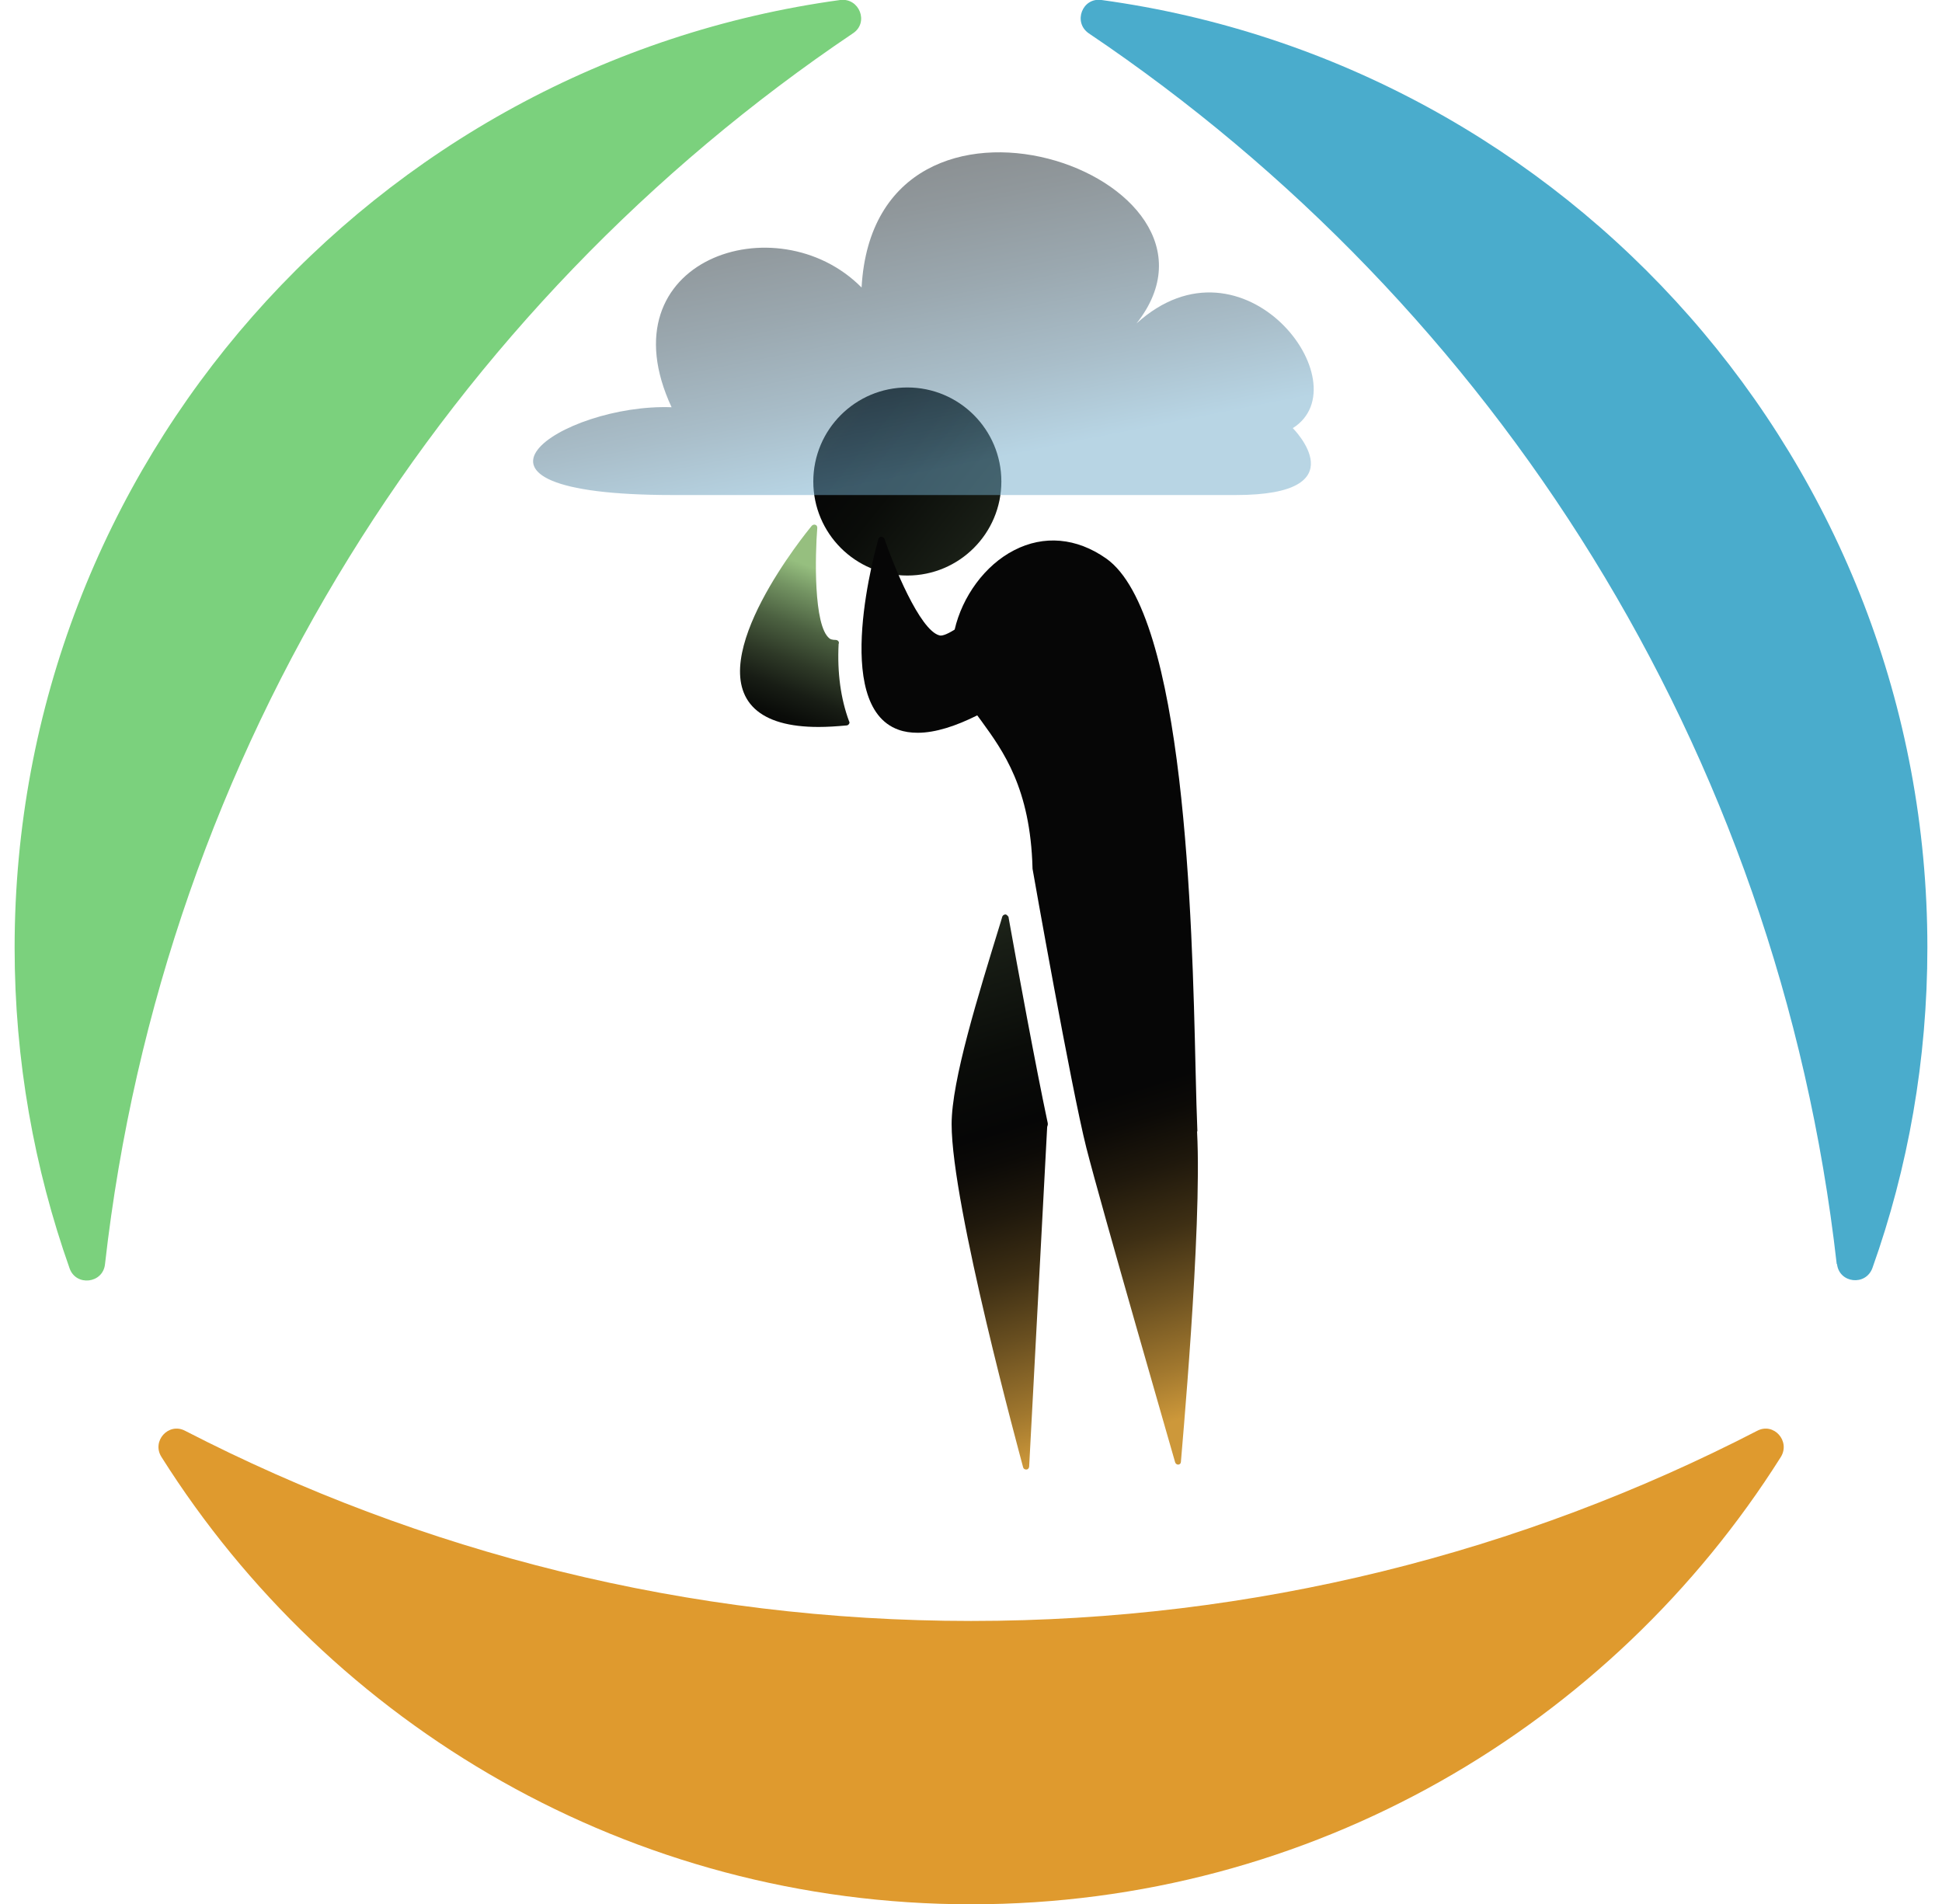 <svg width="102" height="100" viewBox="0 0 102 100" fill="none" xmlns="http://www.w3.org/2000/svg">
<path d="M96.486 66.389C96.598 67.399 97.993 67.559 98.346 66.597C100.222 61.337 101.232 55.661 101.232 49.76C101.232 24.359 82.358 3.352 57.855 6.7614e-07C56.845 -0.144 56.348 1.171 57.182 1.748C78.461 16.068 93.407 39.288 96.47 66.389H96.486Z" fill="#4AACCC"/>
<path d="M9.716 75.144C8.85 74.695 7.952 75.69 8.481 76.523C17.381 90.635 33.096 100.016 51.008 100.016C68.92 100.016 84.635 90.635 93.535 76.523C94.049 75.69 93.166 74.695 92.301 75.144C79.937 81.527 65.889 85.135 51.008 85.135C36.127 85.135 22.095 81.527 9.716 75.144Z" fill="#DF9A2E"/>
<path d="M44.802 1.748C45.652 1.187 45.139 -0.128 44.129 2.78391e-05C19.642 3.352 0.768 24.359 0.768 49.776C0.768 55.677 1.794 61.353 3.654 66.613C3.991 67.575 5.402 67.415 5.514 66.405C8.577 39.304 23.523 16.084 44.802 1.748Z" fill="#7BD17D"/>
<path d="M47.656 30.228C50.384 30.228 52.595 28.016 52.595 25.289C52.595 22.561 50.384 20.35 47.656 20.35C44.929 20.35 42.717 22.561 42.717 25.289C42.717 28.016 44.929 30.228 47.656 30.228Z" fill="url(#paint0_linear_869_1637)"/>
<path d="M62.89 59.397C62.858 58.627 62.826 57.521 62.794 56.126C62.618 48.364 62.233 32.232 58.096 29.33C56.54 28.239 54.824 28.095 53.269 28.897C51.729 29.683 50.543 31.334 50.142 33.066C49.661 33.371 49.436 33.403 49.34 33.371C48.298 33.098 46.903 29.618 46.454 28.303C46.438 28.239 46.341 28.191 46.293 28.191C46.213 28.191 46.165 28.239 46.133 28.319C46.037 28.672 43.631 37.059 47.191 38.326C47.496 38.438 47.833 38.486 48.202 38.486C49.132 38.486 50.206 38.133 51.328 37.572C51.409 37.668 51.473 37.781 51.553 37.877C52.692 39.448 54.119 41.405 54.231 45.59C54.231 45.59 54.231 45.606 54.231 45.622C54.247 45.734 56.268 57.152 57.053 60.263C57.839 63.358 61.688 76.668 61.72 76.796C61.736 76.86 61.8 76.924 61.88 76.924C61.96 76.924 62.025 76.86 62.025 76.78C62.025 76.652 63.147 64.561 62.874 59.445L62.89 59.397Z" fill="url(#paint1_linear_869_1637)"/>
<path d="M52.981 48.172C52.981 48.172 52.901 48.044 52.82 48.028C52.724 48.028 52.676 48.076 52.644 48.14L52.564 48.412C51.361 52.325 49.982 56.751 49.982 59.044C49.982 63.31 53.59 76.491 53.734 77.053C53.75 77.133 53.815 77.181 53.895 77.181C53.895 77.181 53.895 77.181 53.911 77.181C53.991 77.181 54.055 77.101 54.055 77.02C54.055 77.02 54.873 61.61 55.001 59.189L55.033 59.076C55.033 59.076 55.033 59.028 55.033 58.996C54.392 55.981 53.462 50.914 52.965 48.14L52.981 48.172Z" fill="url(#paint2_linear_869_1637)"/>
<path d="M44.065 33.788C44.065 33.788 44.065 33.691 44.016 33.659C43.984 33.627 43.936 33.611 43.904 33.611C43.696 33.611 43.599 33.563 43.567 33.531C42.717 32.874 42.814 29.121 42.926 27.726C42.926 27.646 42.894 27.582 42.83 27.566C42.766 27.534 42.685 27.566 42.637 27.614C42.397 27.902 36.88 34.638 39.639 37.219C40.328 37.861 41.451 38.181 42.99 38.181C43.455 38.181 43.936 38.15 44.465 38.101C44.514 38.101 44.562 38.069 44.594 38.021C44.626 37.973 44.626 37.925 44.594 37.877C44.161 36.706 43.968 35.343 44.048 33.804L44.065 33.788Z" fill="url(#paint3_linear_869_1637)"/>
<path opacity="0.5" d="M35.35 26C22.242 26 29.529 21.178 35.274 21.389C31.676 13.648 40.808 10.609 45.253 15.101C45.964 2.312 65.845 9.209 59.692 16.99C65.316 11.89 71.576 20.174 67.902 22.486C67.902 22.486 71.424 26 64.908 26H35.35Z" fill="url(#paint4_linear_869_1637)"/>
<defs>
<linearGradient id="paint0_linear_869_1637" x1="31.508" y1="12.203" x2="68.343" y2="42.046" gradientUnits="userSpaceOnUse">
<stop offset="0.04" stop-color="#CD983A"/>
<stop offset="0.09" stop-color="#A0772E"/>
<stop offset="0.16" stop-color="#694F20"/>
<stop offset="0.22" stop-color="#3E2F14"/>
<stop offset="0.28" stop-color="#1F180C"/>
<stop offset="0.33" stop-color="#0C0A07"/>
<stop offset="0.36" stop-color="#060606"/>
<stop offset="0.43" stop-color="#0A0C09"/>
<stop offset="0.53" stop-color="#181D15"/>
<stop offset="0.64" stop-color="#2E3927"/>
<stop offset="0.77" stop-color="#4C6141"/>
<stop offset="0.9" stop-color="#739362"/>
<stop offset="1" stop-color="#96BF7F"/>
</linearGradient>
<linearGradient id="paint1_linear_869_1637" x1="65.745" y1="75.625" x2="49.613" y2="24.054" gradientUnits="userSpaceOnUse">
<stop offset="0.04" stop-color="#CD983A"/>
<stop offset="0.09" stop-color="#A0772E"/>
<stop offset="0.16" stop-color="#694F20"/>
<stop offset="0.22" stop-color="#3E2F14"/>
<stop offset="0.28" stop-color="#1F180C"/>
<stop offset="0.33" stop-color="#0C0A07"/>
<stop offset="0.36" stop-color="#060606"/>
</linearGradient>
<linearGradient id="paint2_linear_869_1637" x1="58.16" y1="77.983" x2="42.044" y2="26.427" gradientUnits="userSpaceOnUse">
<stop offset="0.04" stop-color="#CD983A"/>
<stop offset="0.09" stop-color="#A0772E"/>
<stop offset="0.16" stop-color="#694F20"/>
<stop offset="0.22" stop-color="#3E2F14"/>
<stop offset="0.28" stop-color="#1F180C"/>
<stop offset="0.33" stop-color="#0C0A07"/>
<stop offset="0.36" stop-color="#060606"/>
<stop offset="0.43" stop-color="#0A0C09"/>
<stop offset="0.53" stop-color="#181D15"/>
<stop offset="0.64" stop-color="#2E3927"/>
<stop offset="0.77" stop-color="#4C6141"/>
<stop offset="0.9" stop-color="#739362"/>
<stop offset="1" stop-color="#96BF7F"/>
</linearGradient>
<linearGradient id="paint3_linear_869_1637" x1="39.045" y1="43.137" x2="44" y2="30.308" gradientUnits="userSpaceOnUse">
<stop offset="0.04" stop-color="#CD983A"/>
<stop offset="0.09" stop-color="#A0772E"/>
<stop offset="0.16" stop-color="#694F20"/>
<stop offset="0.22" stop-color="#3E2F14"/>
<stop offset="0.28" stop-color="#1F180C"/>
<stop offset="0.33" stop-color="#0C0A07"/>
<stop offset="0.36" stop-color="#060606"/>
<stop offset="0.43" stop-color="#0A0C09"/>
<stop offset="0.53" stop-color="#181D15"/>
<stop offset="0.64" stop-color="#2E3927"/>
<stop offset="0.77" stop-color="#4C6141"/>
<stop offset="0.9" stop-color="#739362"/>
<stop offset="1" stop-color="#96BF7F"/>
</linearGradient>
<linearGradient id="paint4_linear_869_1637" x1="39.931" y1="-10.833" x2="47.044" y2="25.041" gradientUnits="userSpaceOnUse">
<stop offset="0.36" stop-color="#060606"/>
<stop offset="0.43" stop-color="#090B0C"/>
<stop offset="0.52" stop-color="#12191D"/>
<stop offset="0.63" stop-color="#223139"/>
<stop offset="0.75" stop-color="#375261"/>
<stop offset="0.88" stop-color="#537C93"/>
<stop offset="1" stop-color="#71ABCA"/>
</linearGradient>
</defs>
</svg>
